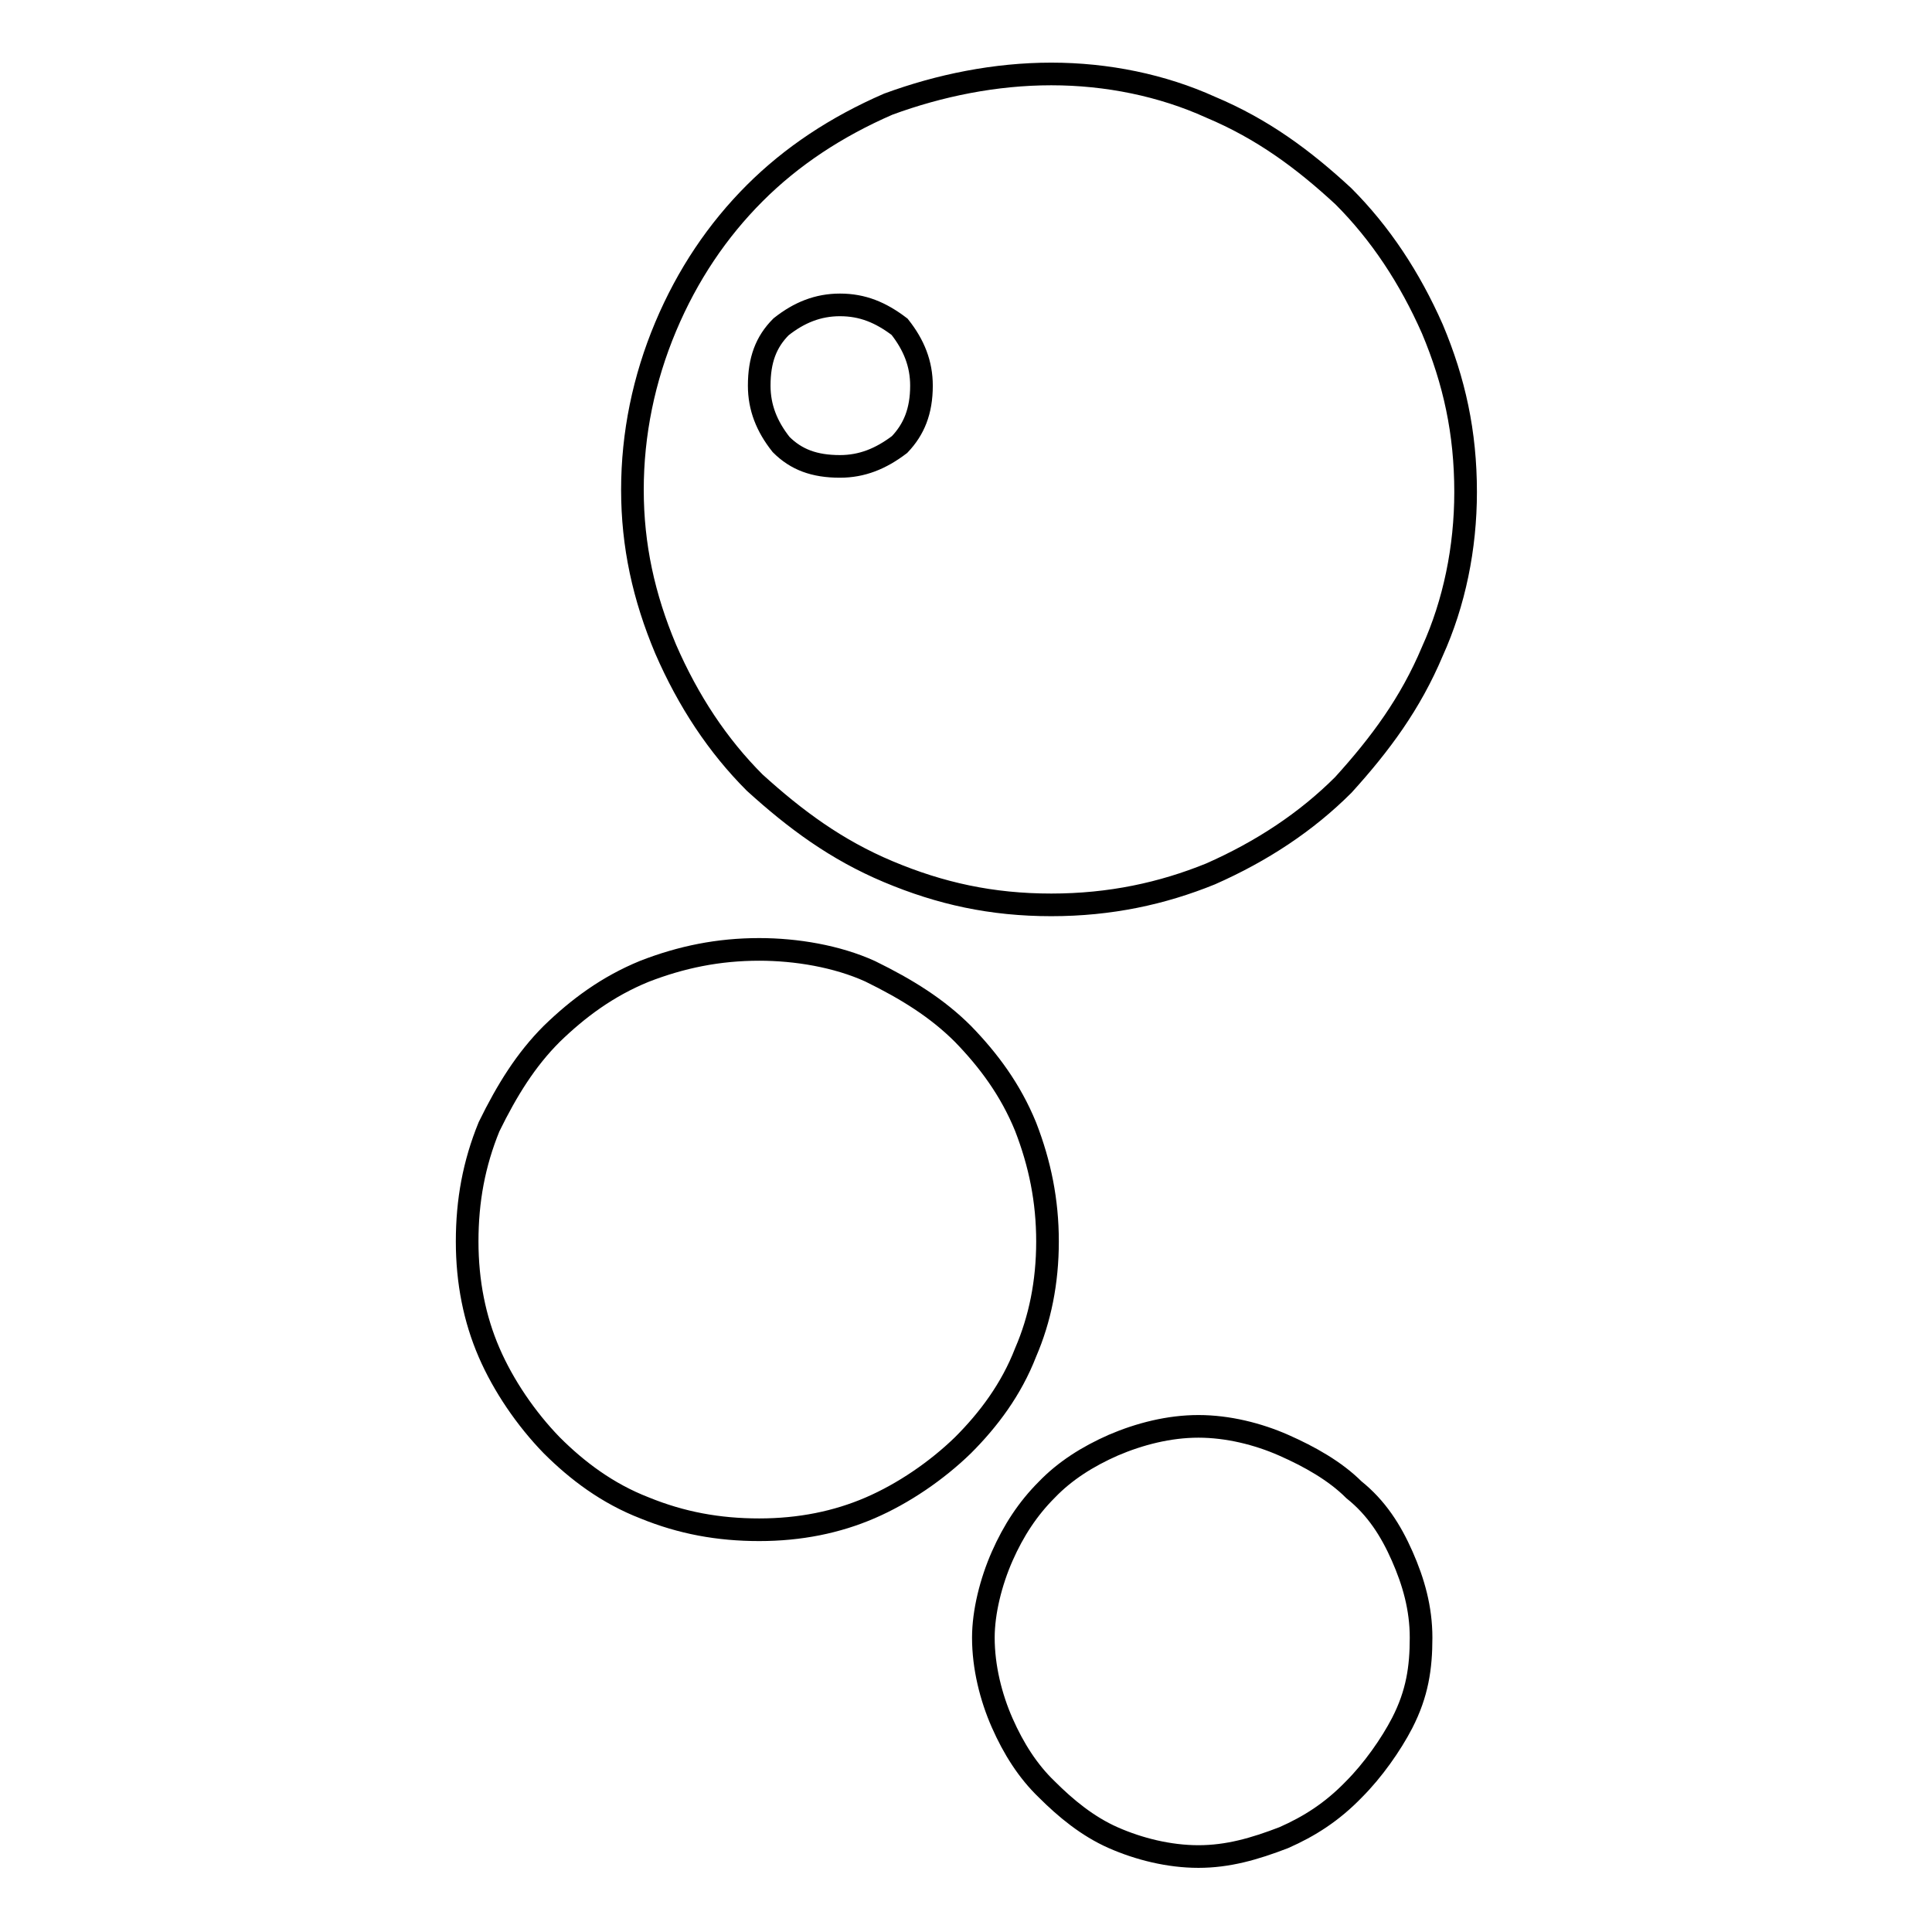 <?xml version="1.0" encoding="utf-8"?>
<!-- Svg Vector Icons : http://www.onlinewebfonts.com/icon -->
<!DOCTYPE svg PUBLIC "-//W3C//DTD SVG 1.1//EN" "http://www.w3.org/Graphics/SVG/1.1/DTD/svg11.dtd">
<svg version="1.1" xmlns="http://www.w3.org/2000/svg" xmlns:xlink="http://www.w3.org/1999/xlink" x="0px" y="0px" viewBox="0 0 256 256" enable-background="new 0 0 256 256" xml:space="preserve">
<g><g><path stroke-width="3" fill-opacity="0" stroke="#000000"  d="M138.8,164.5c0-5.4-1-10.3-2.9-15.2c-2-4.9-4.9-8.8-8.3-12.3c-3.4-3.4-7.4-5.9-12.3-8.3c-4.4-2-9.8-2.9-14.7-2.9c-5.4,0-10.3,1-15.2,2.9c-4.9,2-8.8,4.9-12.3,8.3c-3.4,3.4-5.9,7.4-8.3,12.3c-2,4.9-2.9,9.8-2.9,15.2s1,10.3,2.9,14.7c1.9,4.4,4.9,8.8,8.3,12.3c3.4,3.4,7.4,6.4,12.3,8.3c4.9,2,9.8,2.9,15.2,2.9c5.4,0,10.3-1,14.7-2.9c4.4-1.9,8.8-4.9,12.3-8.3c3.4-3.4,6.4-7.4,8.3-12.3C137.8,174.8,138.8,169.9,138.8,164.5L138.8,164.5z M188.3,217c0-3.9-1-7.4-2.5-10.8c-1.5-3.4-3.4-6.4-6.4-8.8c-2.5-2.5-5.9-4.4-9.3-5.9c-3.4-1.5-7.4-2.5-11.3-2.5c-3.9,0-7.8,1-11.3,2.5c-3.4,1.5-6.4,3.4-8.8,5.9c-2.5,2.5-4.4,5.4-5.9,8.8c-1.5,3.4-2.5,7.4-2.5,10.8c0,3.9,1,7.9,2.5,11.3c1.5,3.4,3.4,6.4,5.9,8.8c2.5,2.5,5.4,4.9,8.8,6.4c3.4,1.5,7.4,2.5,11.3,2.5c3.9,0,7.4-1,11.3-2.5c3.4-1.5,6.4-3.4,9.3-6.4c2.5-2.5,4.9-5.9,6.4-8.8C187.8,224.4,188.3,221,188.3,217L188.3,217z M139.3,119.9c-7.9,0-14.7-1.5-21.6-4.4c-6.9-2.9-12.3-6.9-17.7-11.8c-4.9-4.9-8.8-10.8-11.8-17.7c-2.9-6.9-4.4-13.7-4.4-21.1s1.5-14.7,4.4-21.6s6.9-12.8,11.8-17.7c4.9-4.9,10.8-8.8,17.7-11.8c6.8-2.5,14.2-4,21.6-4s14.7,1.5,21.1,4.4c6.9,2.9,12.3,6.9,17.6,11.8c4.9,4.9,8.8,10.8,11.8,17.6c2.9,6.9,4.4,13.7,4.4,21.6c0,7.4-1.5,14.7-4.4,21.1c-2.9,6.9-6.9,12.3-11.8,17.7c-4.9,4.9-10.8,8.8-17.6,11.8C154,118.4,147.1,119.9,139.3,119.9L139.3,119.9z M111.3,40.4c-2.9,0-5.4,1-7.8,2.9c-2,2-2.9,4.4-2.9,7.8c0,2.9,1,5.4,2.9,7.8c2,2,4.4,2.9,7.8,2.9c2.9,0,5.4-1,7.9-2.9c1.9-2,2.9-4.4,2.9-7.8c0-2.9-1-5.4-2.9-7.8C116.7,41.4,114.3,40.4,111.3,40.4L111.3,40.4z"/></g></g>
</svg>